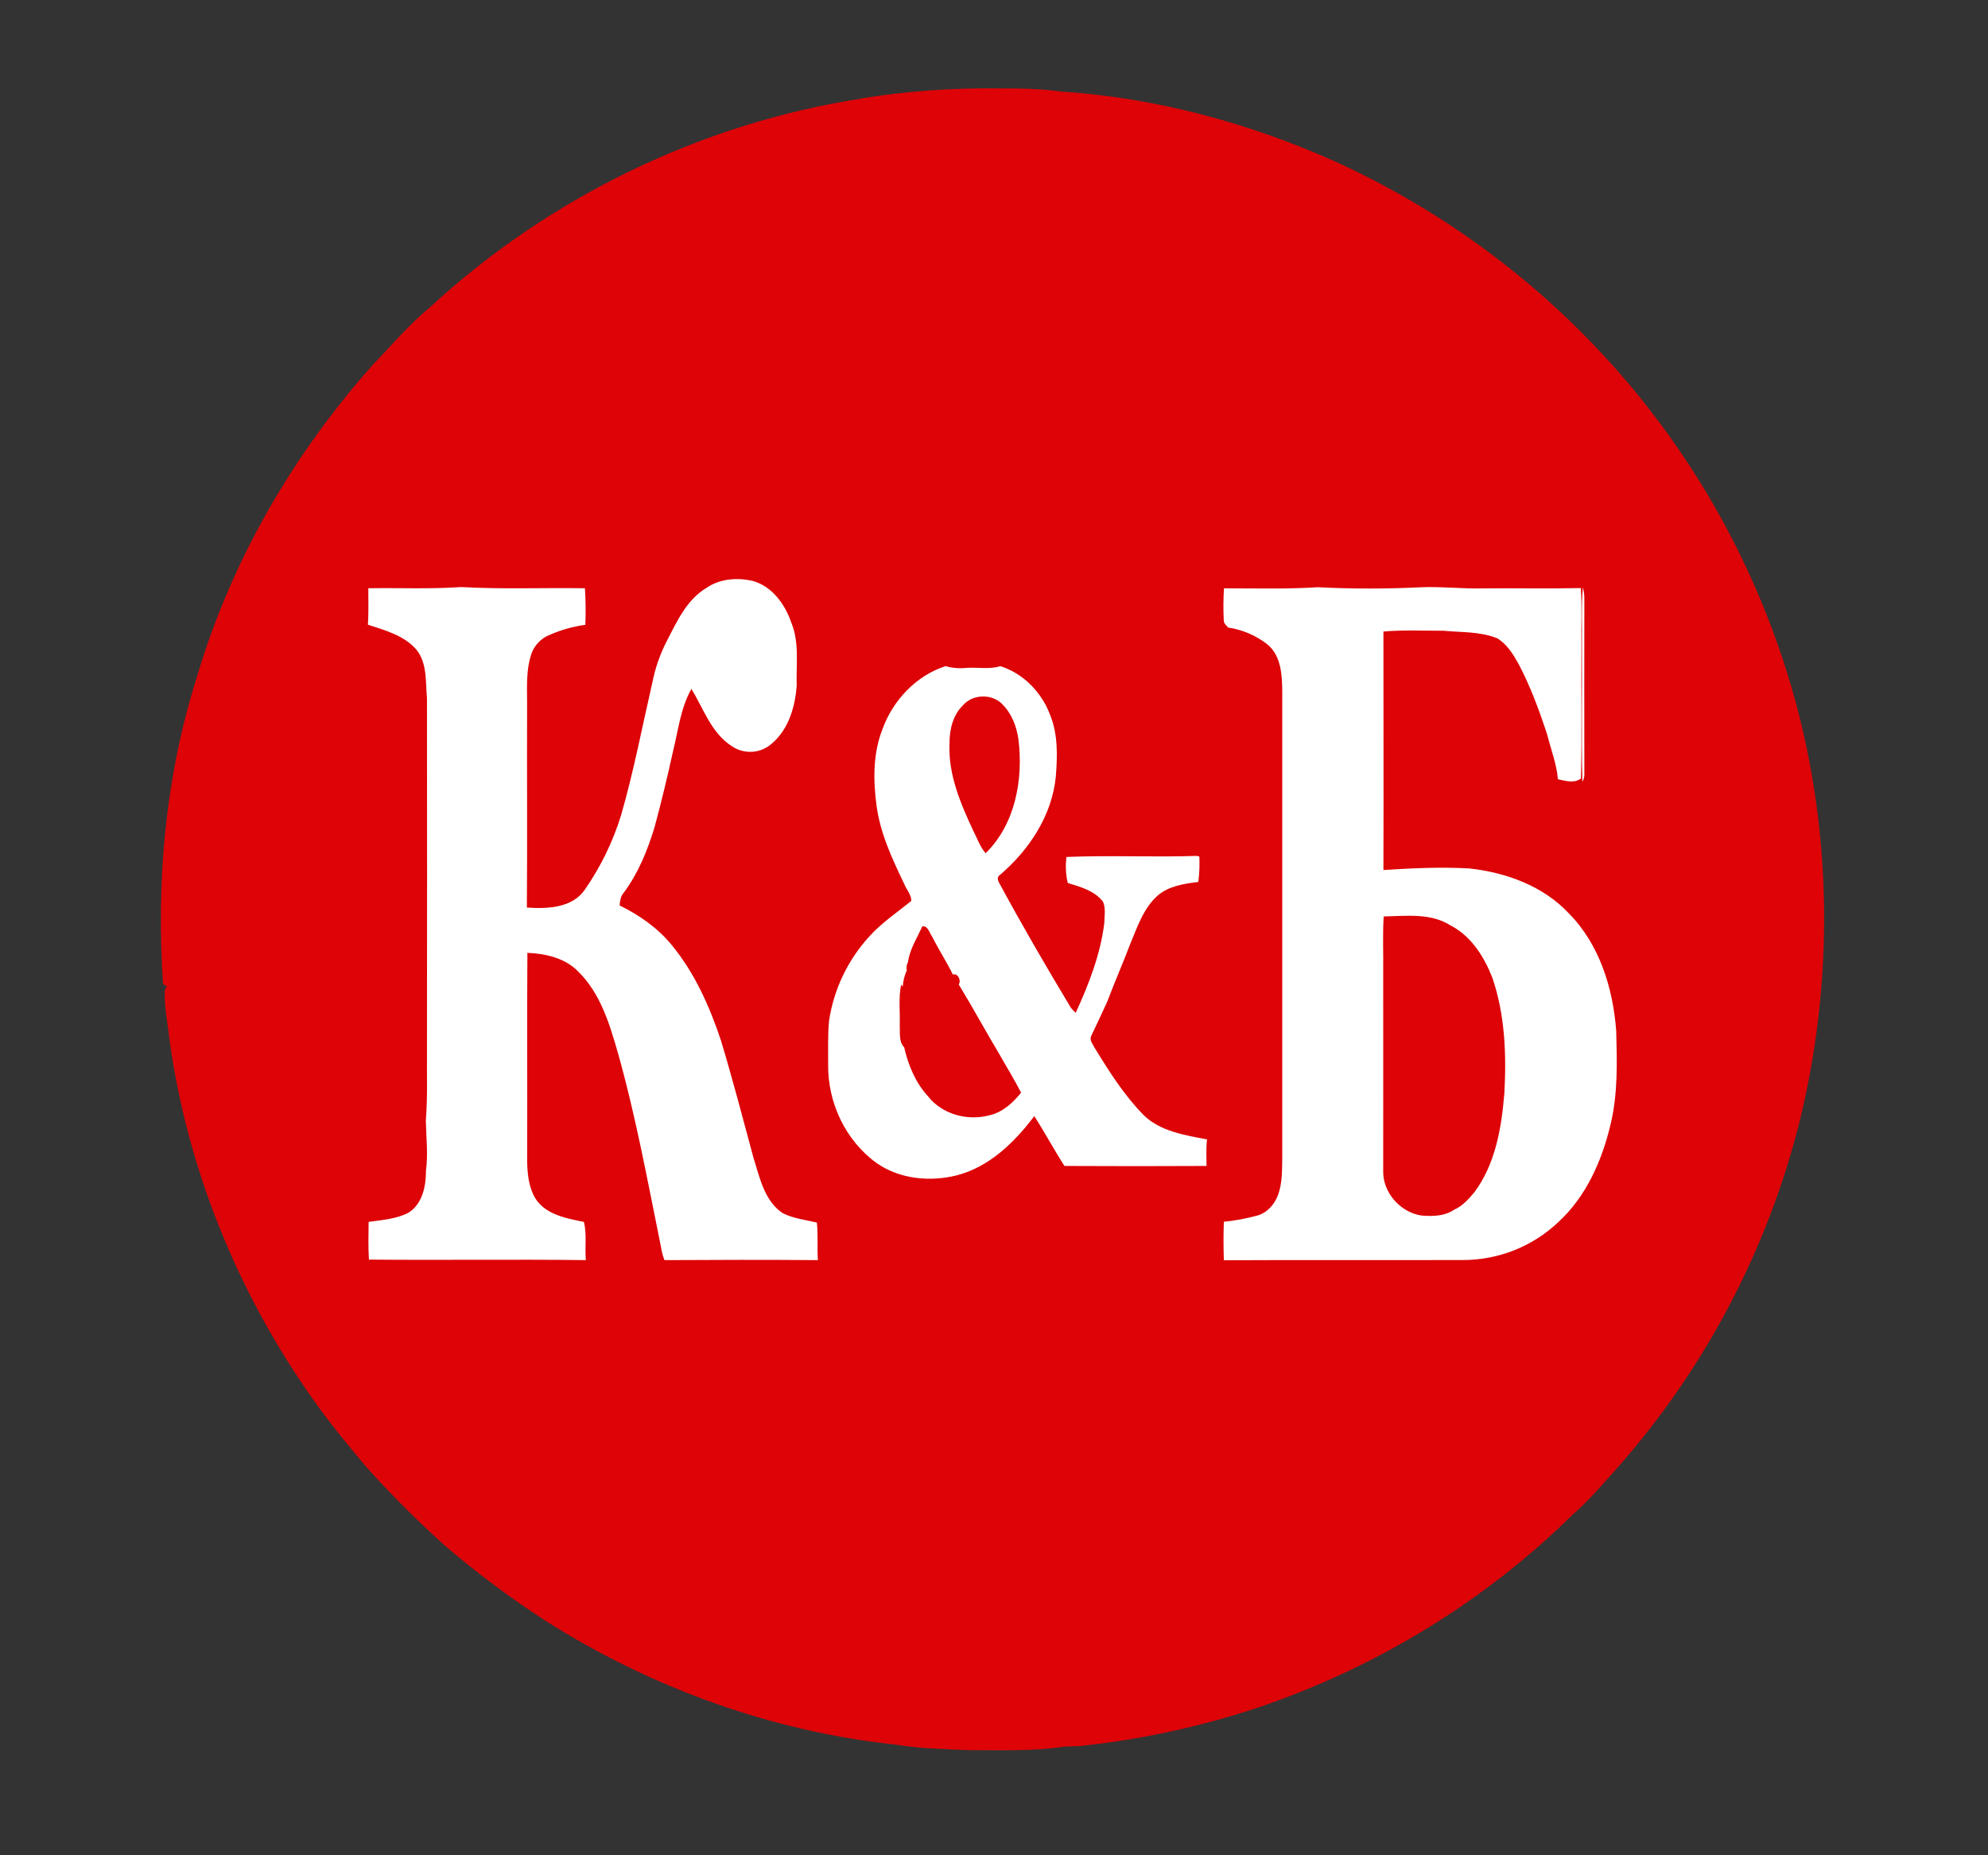 <svg width="45" height="42" viewBox="0 0 45 42" fill="none" xmlns="http://www.w3.org/2000/svg">
<rect x="0" y="0" width="45" height="42" fill="#333333" stroke="none"/>
<path d="M19.511 2.225C20.52 2.064 21.541 1.989 22.563 2.001C23.046 2.001 23.531 2.004 24.009 2.072C26.164 2.211 28.284 2.785 30.252 3.669C31.809 4.382 33.263 5.301 34.575 6.402C37.16 8.571 39.115 11.394 40.235 14.576C41.459 18.019 41.606 21.818 40.742 25.362C40.016 28.279 38.599 30.977 36.609 33.231C36.283 33.592 35.971 33.967 35.601 34.286C33.596 36.265 31.127 37.761 28.46 38.662C27.151 39.096 25.799 39.386 24.428 39.529C24.313 39.536 24.198 39.532 24.084 39.542C23.371 39.65 22.646 39.618 21.925 39.621C21.375 39.596 20.822 39.585 20.278 39.496C17.468 39.197 14.744 38.21 12.361 36.7C11.557 36.18 10.789 35.606 10.062 34.983C9.442 34.425 8.852 33.834 8.295 33.214C7.868 32.704 7.443 32.193 7.063 31.647C5.377 29.254 4.243 26.464 3.84 23.563C3.801 23.186 3.717 22.811 3.729 22.431C3.74 22.406 3.76 22.356 3.77 22.332V22.319L3.691 22.281C3.529 19.932 3.749 17.542 4.467 15.293C5.242 12.681 6.644 10.271 8.455 8.24C8.874 7.808 9.263 7.344 9.728 6.96C12.427 4.467 15.875 2.79 19.51 2.23L19.511 2.225Z" fill="#DD0307"/>
<path d="M35.83 13.291C35.791 13.72 35.815 14.151 35.809 14.582C35.814 15.62 35.797 16.659 35.817 17.697C35.849 17.646 35.865 17.586 35.863 17.525C35.861 16.201 35.861 14.876 35.863 13.552C35.864 13.464 35.852 13.377 35.829 13.293L35.83 13.291ZM31.314 14.297C31.766 14.257 32.221 14.28 32.674 14.279C33.08 14.318 33.504 14.293 33.889 14.449C34.111 14.581 34.252 14.811 34.375 15.032C34.644 15.543 34.844 16.086 35.023 16.634C35.107 16.968 35.235 17.295 35.265 17.641C35.431 17.677 35.637 17.739 35.786 17.624C35.81 16.627 35.789 15.628 35.797 14.632C35.789 14.19 35.812 13.752 35.784 13.313C35.042 13.329 34.3 13.313 33.558 13.32C33.099 13.332 32.642 13.276 32.183 13.294C31.399 13.333 30.612 13.333 29.828 13.294C29.121 13.339 28.414 13.318 27.706 13.319C27.69 13.561 27.689 13.803 27.701 14.044C27.698 14.113 27.76 14.157 27.799 14.206C28.125 14.255 28.432 14.387 28.692 14.59C29.002 14.85 29.023 15.289 29.025 15.664C29.025 19.179 29.025 22.694 29.025 26.21C29.02 26.499 29.028 26.799 28.922 27.071C28.84 27.279 28.672 27.464 28.449 27.521C28.205 27.587 27.955 27.633 27.703 27.659C27.692 27.949 27.693 28.239 27.703 28.53C29.508 28.521 31.313 28.53 33.118 28.525C33.918 28.525 34.686 28.22 35.268 27.672C35.906 27.09 36.268 26.264 36.461 25.435C36.624 24.748 36.603 24.036 36.584 23.335C36.512 22.372 36.206 21.379 35.513 20.678C34.932 20.056 34.09 19.751 33.259 19.66C32.611 19.624 31.962 19.654 31.315 19.696C31.32 17.898 31.315 16.099 31.315 14.3L31.314 14.297ZM21.793 15.972C22.007 15.714 22.446 15.697 22.681 15.935C22.897 16.147 23.012 16.441 23.053 16.736C23.165 17.642 22.985 18.654 22.311 19.315C22.18 19.168 22.12 18.976 22.03 18.805C21.742 18.189 21.462 17.534 21.493 16.839C21.49 16.529 21.564 16.196 21.793 15.972ZM27.1 19.376C26.114 19.409 25.127 19.359 24.141 19.4C24.115 19.596 24.124 19.796 24.17 19.989C24.455 20.077 24.777 20.164 24.967 20.412C25.034 20.564 25 20.741 24.996 20.903C24.908 21.611 24.645 22.283 24.35 22.928C24.311 22.894 24.274 22.856 24.241 22.815C23.686 21.892 23.143 20.96 22.631 20.012C22.59 19.946 22.552 19.856 22.636 19.806C23.298 19.241 23.818 18.454 23.9 17.572C23.937 17.106 23.949 16.617 23.767 16.177C23.578 15.672 23.162 15.242 22.642 15.081C22.392 15.159 22.13 15.101 21.875 15.12C21.716 15.137 21.556 15.123 21.402 15.081C20.734 15.295 20.207 15.861 19.973 16.513C19.763 17.053 19.764 17.642 19.838 18.209C19.915 18.846 20.192 19.435 20.467 20.009C20.516 20.136 20.634 20.257 20.626 20.397C20.311 20.652 19.971 20.88 19.694 21.182C19.196 21.719 18.872 22.393 18.765 23.117C18.735 23.443 18.749 23.771 18.746 24.099C18.733 24.956 19.139 25.821 19.838 26.326C20.36 26.694 21.048 26.76 21.657 26.608C22.396 26.417 22.965 25.859 23.412 25.267C23.65 25.636 23.856 26.024 24.095 26.395C25.167 26.401 26.239 26.401 27.311 26.395C27.311 26.196 27.297 25.994 27.323 25.795C26.82 25.697 26.268 25.616 25.886 25.243C25.441 24.789 25.101 24.249 24.771 23.709C24.733 23.634 24.663 23.556 24.695 23.464C24.821 23.203 24.941 22.939 25.062 22.679C25.228 22.238 25.417 21.808 25.584 21.369C25.744 20.985 25.881 20.566 26.199 20.279C26.453 20.056 26.801 20.007 27.125 19.965C27.149 19.774 27.157 19.582 27.148 19.39L27.099 19.379L27.1 19.376ZM32.865 20.966C33.316 21.212 33.601 21.673 33.782 22.138C34.067 22.972 34.1 23.865 34.053 24.738C33.989 25.526 33.854 26.351 33.366 27.001C33.238 27.148 33.103 27.306 32.919 27.383C32.705 27.534 32.431 27.538 32.181 27.518C31.7 27.45 31.297 26.995 31.31 26.506C31.312 25.001 31.31 23.495 31.31 21.99C31.316 21.576 31.295 21.161 31.321 20.747C31.839 20.737 32.407 20.66 32.861 20.968L32.865 20.966ZM20.366 23.216C20.378 22.907 20.334 22.593 20.399 22.288L20.434 22.337C20.442 22.209 20.474 22.084 20.526 21.967C20.512 21.905 20.521 21.839 20.553 21.783C20.59 21.489 20.76 21.236 20.877 20.97C21.009 20.956 21.034 21.117 21.097 21.198C21.244 21.493 21.425 21.769 21.57 22.064C21.679 22.019 21.766 22.203 21.701 22.285C22.021 22.809 22.314 23.352 22.63 23.88C22.791 24.166 22.965 24.444 23.113 24.737C22.925 24.969 22.689 25.185 22.389 25.25C21.898 25.381 21.323 25.225 21.006 24.818C20.723 24.511 20.559 24.113 20.467 23.711C20.34 23.579 20.377 23.381 20.366 23.216V23.216ZM8.344 27.666C8.34 27.949 8.334 28.232 8.351 28.515C9.988 28.531 11.625 28.506 13.261 28.527C13.235 28.239 13.287 27.946 13.218 27.662C12.801 27.579 12.296 27.486 12.084 27.069C11.923 26.743 11.929 26.367 11.933 26.011C11.938 24.531 11.927 23.051 11.938 21.571C12.349 21.588 12.79 21.687 13.086 21.992C13.589 22.483 13.796 23.174 13.985 23.829C14.392 25.27 14.66 26.744 14.958 28.209C14.974 28.318 15.001 28.424 15.04 28.527C16.198 28.52 17.355 28.518 18.513 28.527C18.496 28.244 18.519 27.96 18.491 27.677C18.231 27.615 17.957 27.585 17.717 27.464C17.303 27.186 17.2 26.666 17.059 26.222C16.819 25.335 16.588 24.446 16.323 23.566C16.066 22.791 15.728 22.029 15.205 21.394C14.889 21.006 14.469 20.715 14.025 20.497C14.035 20.398 14.046 20.295 14.114 20.216C14.448 19.77 14.659 19.247 14.819 18.717C14.971 18.15 15.11 17.579 15.235 17.005C15.354 16.53 15.405 16.028 15.651 15.595C15.926 16.047 16.104 16.603 16.575 16.898C16.708 16.987 16.868 17.029 17.028 17.019C17.188 17.009 17.341 16.946 17.462 16.841C17.849 16.52 18.002 15.996 18.034 15.512C18.019 15.037 18.099 14.541 17.909 14.089C17.768 13.674 17.473 13.27 17.032 13.149C16.684 13.072 16.293 13.1 15.993 13.308C15.544 13.575 15.322 14.07 15.092 14.515C14.938 14.814 14.828 15.134 14.764 15.464C14.534 16.463 14.343 17.471 14.058 18.457C13.874 19.054 13.599 19.619 13.243 20.134C12.957 20.558 12.387 20.578 11.926 20.545C11.938 19.047 11.926 17.548 11.931 16.05C11.937 15.628 11.892 15.193 12.034 14.787C12.069 14.694 12.123 14.61 12.193 14.538C12.262 14.467 12.346 14.411 12.438 14.374C12.697 14.26 12.97 14.183 13.25 14.145C13.261 13.869 13.258 13.593 13.24 13.317C12.307 13.303 11.371 13.342 10.439 13.29C9.739 13.339 9.037 13.305 8.337 13.317C8.337 13.592 8.346 13.867 8.328 14.142C8.716 14.27 9.146 14.383 9.424 14.705C9.675 15.014 9.63 15.433 9.665 15.804C9.668 18.453 9.668 21.102 9.665 23.751C9.659 24.291 9.682 24.831 9.639 25.37C9.646 25.746 9.693 26.123 9.642 26.498C9.644 26.85 9.564 27.258 9.241 27.457C8.965 27.598 8.645 27.618 8.342 27.662L8.344 27.666Z" fill="white"/>
</svg>
